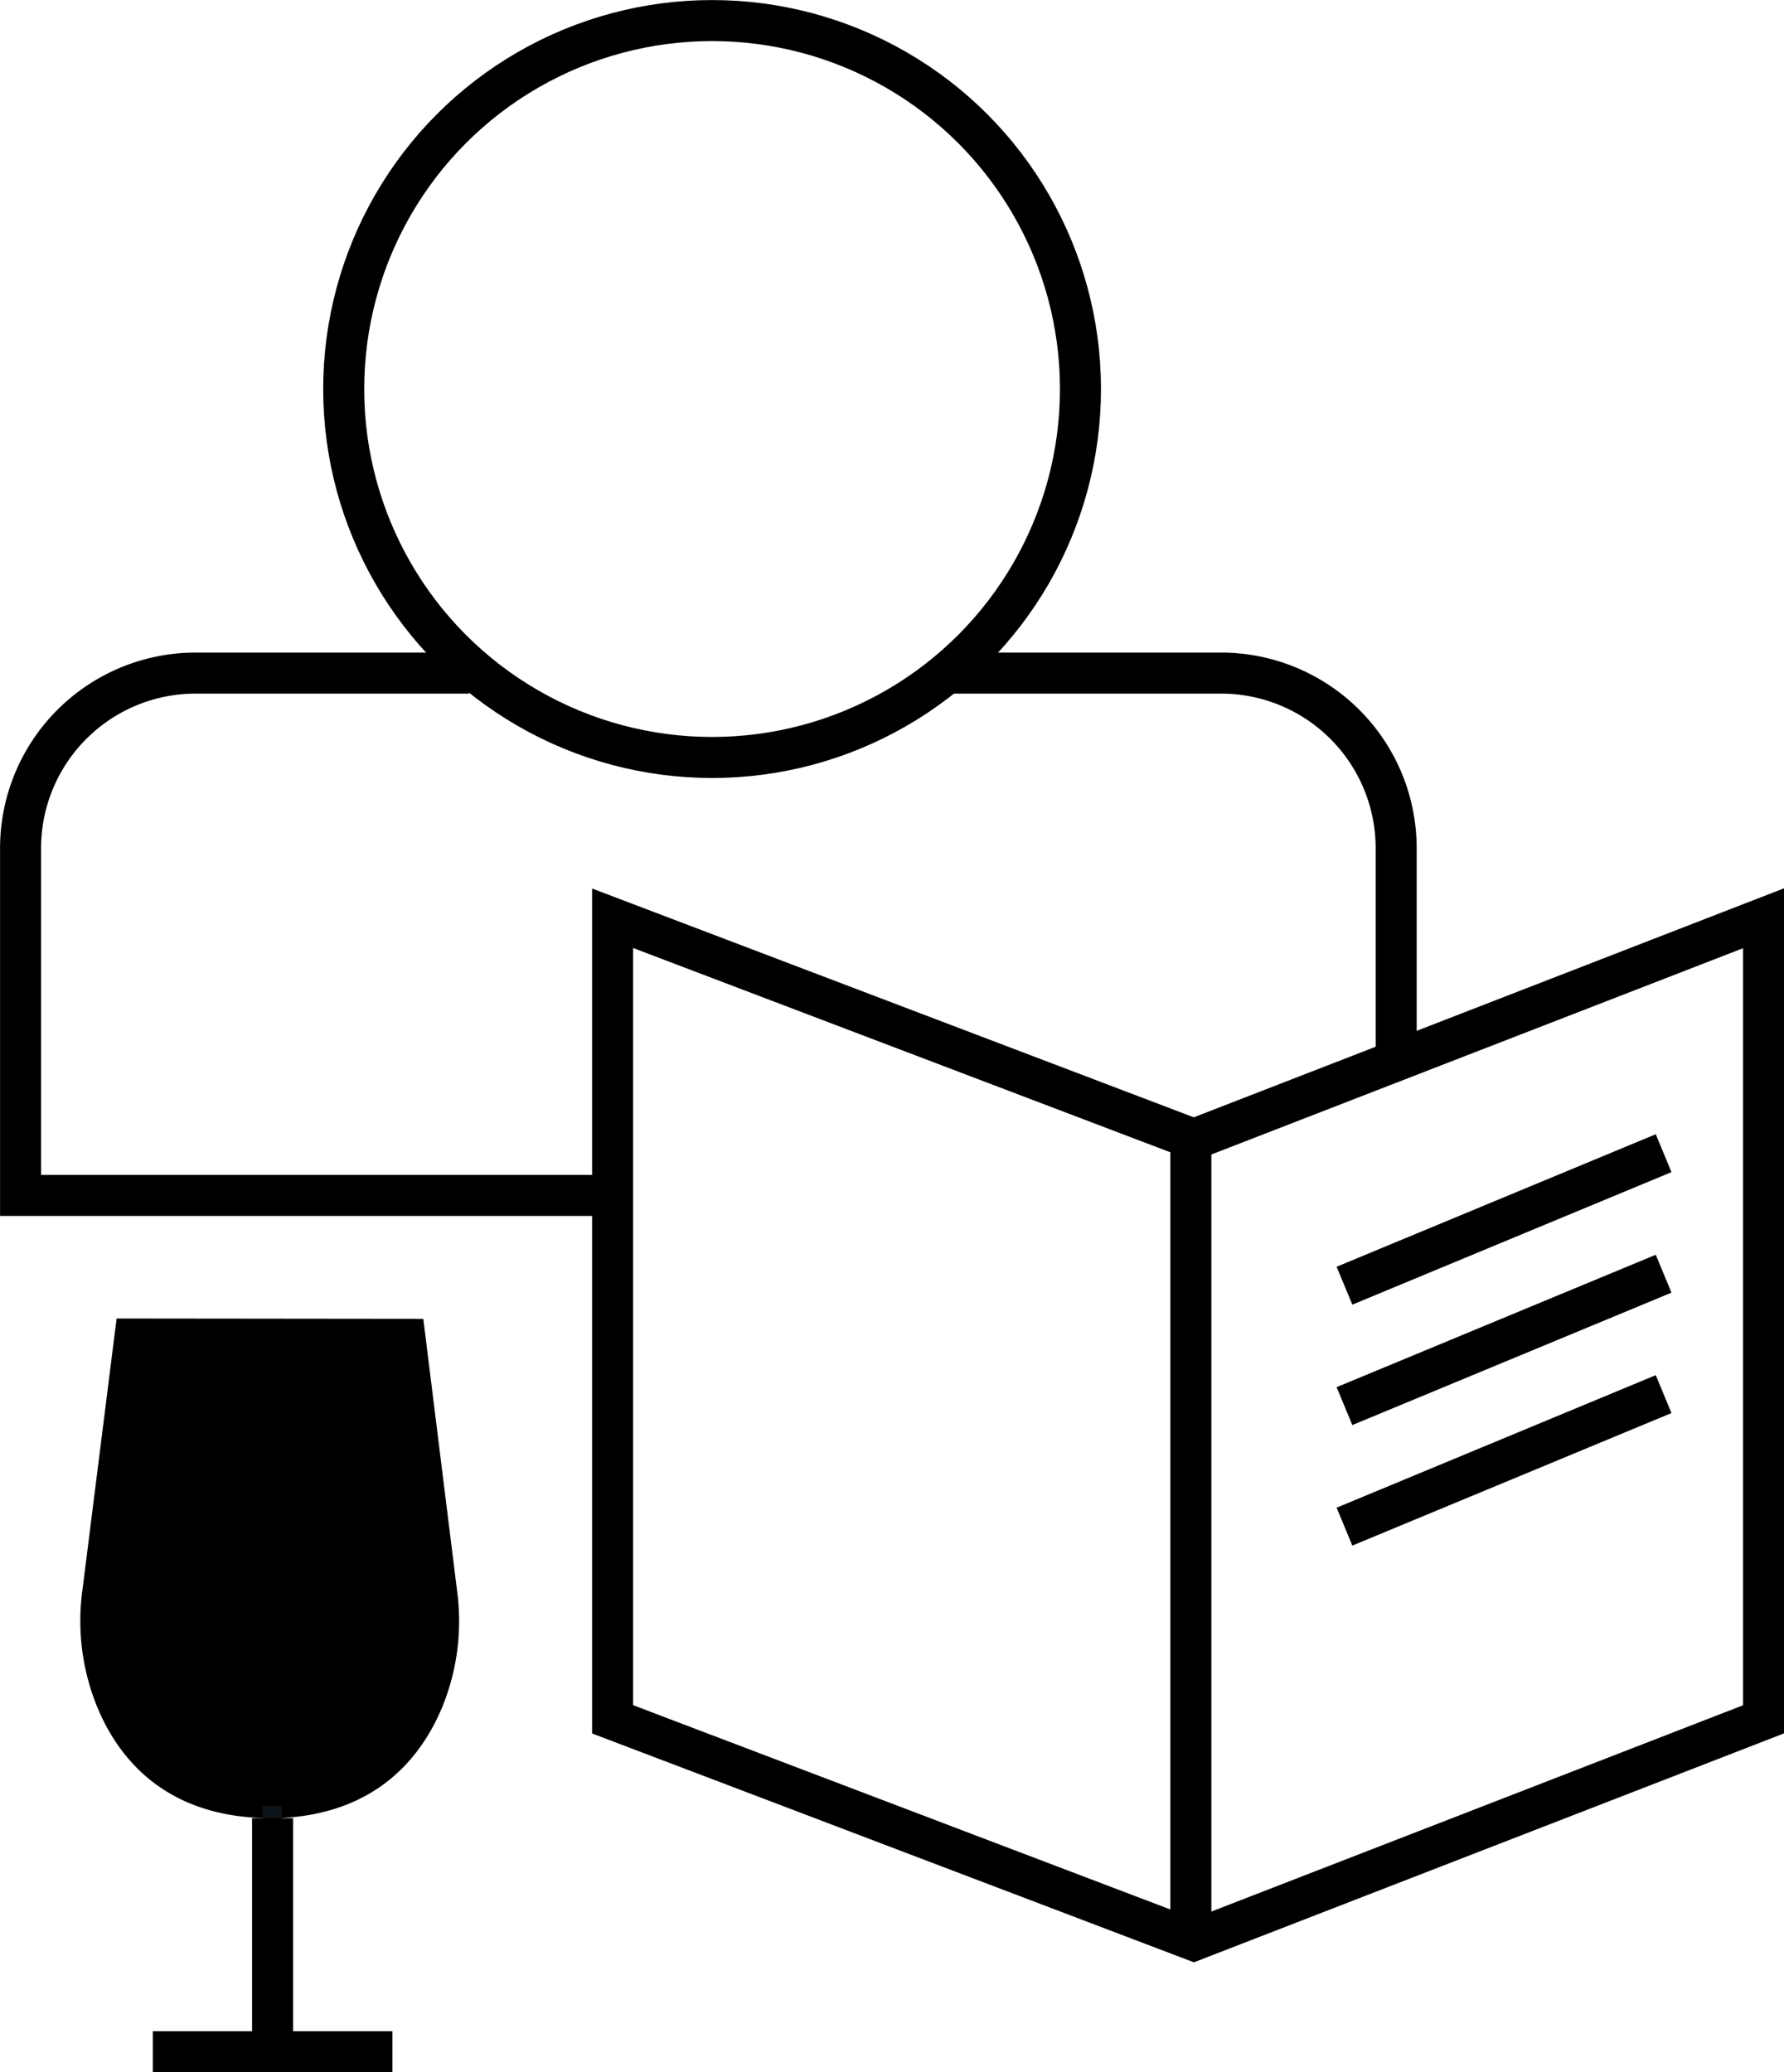 <svg xmlns="http://www.w3.org/2000/svg" viewBox="0 0 160.49 186.39"><defs><style>.cls-1{isolation:isolate;}.cls-2{mix-blend-mode:multiply;}.cls-3{fill:none;stroke:#000;stroke-miterlimit:10;stroke-width:3.69px;}.cls-4{fill:#0e1319;}</style></defs><g class="cls-1"><g id="Laag_1" data-name="Laag 1"><g class="cls-2"><path class="cls-3" d="M108.93,147.52H56.1V116.24a15.75,15.75,0,0,1,15.7-15.7H96.45" transform="translate(-54.25 -40)"/><path class="cls-3" d="M139,100.54h25.15a15.75,15.75,0,0,1,15.7,15.7v19" transform="translate(-54.25 -40)"/><path d="M92.33,158.62l3.06,24.63a20.39,20.39,0,0,1-1.32,10.2c-1.81,4.42-5.8,9.67-14.6,10.07v0h-.85l-.12-.87h0v.86h-.87v0c-8.87-.37-12.88-5.65-14.68-10.09a20.43,20.43,0,0,1-1.31-10.21l3.1-24.62Z" transform="translate(-54.25 -40)"/><rect class="cls-4" x="23.62" y="162.44" width="1.72" height="22.45"/><line class="cls-3" x1="13.75" y1="184.54" x2="35.3" y2="184.54"/><line class="cls-3" x1="24.52" y1="185.07" x2="24.52" y2="163.53"/><circle class="cls-3" cx="64.06" cy="34.99" r="33.14"/><polygon class="cls-3" points="158.65 154.64 107.4 174.52 55.11 154.64 55.11 82.59 107.4 102.47 158.65 82.59 158.65 154.64"/><line class="cls-3" x1="120.95" y1="115.64" x2="149.66" y2="103.72"/><line class="cls-3" x1="120.95" y1="126.47" x2="149.66" y2="114.56"/><line class="cls-3" x1="120.95" y1="137.31" x2="149.66" y2="125.39"/><line class="cls-3" x1="107.13" y1="102.64" x2="107.13" y2="173.33"/></g></g></g></svg>